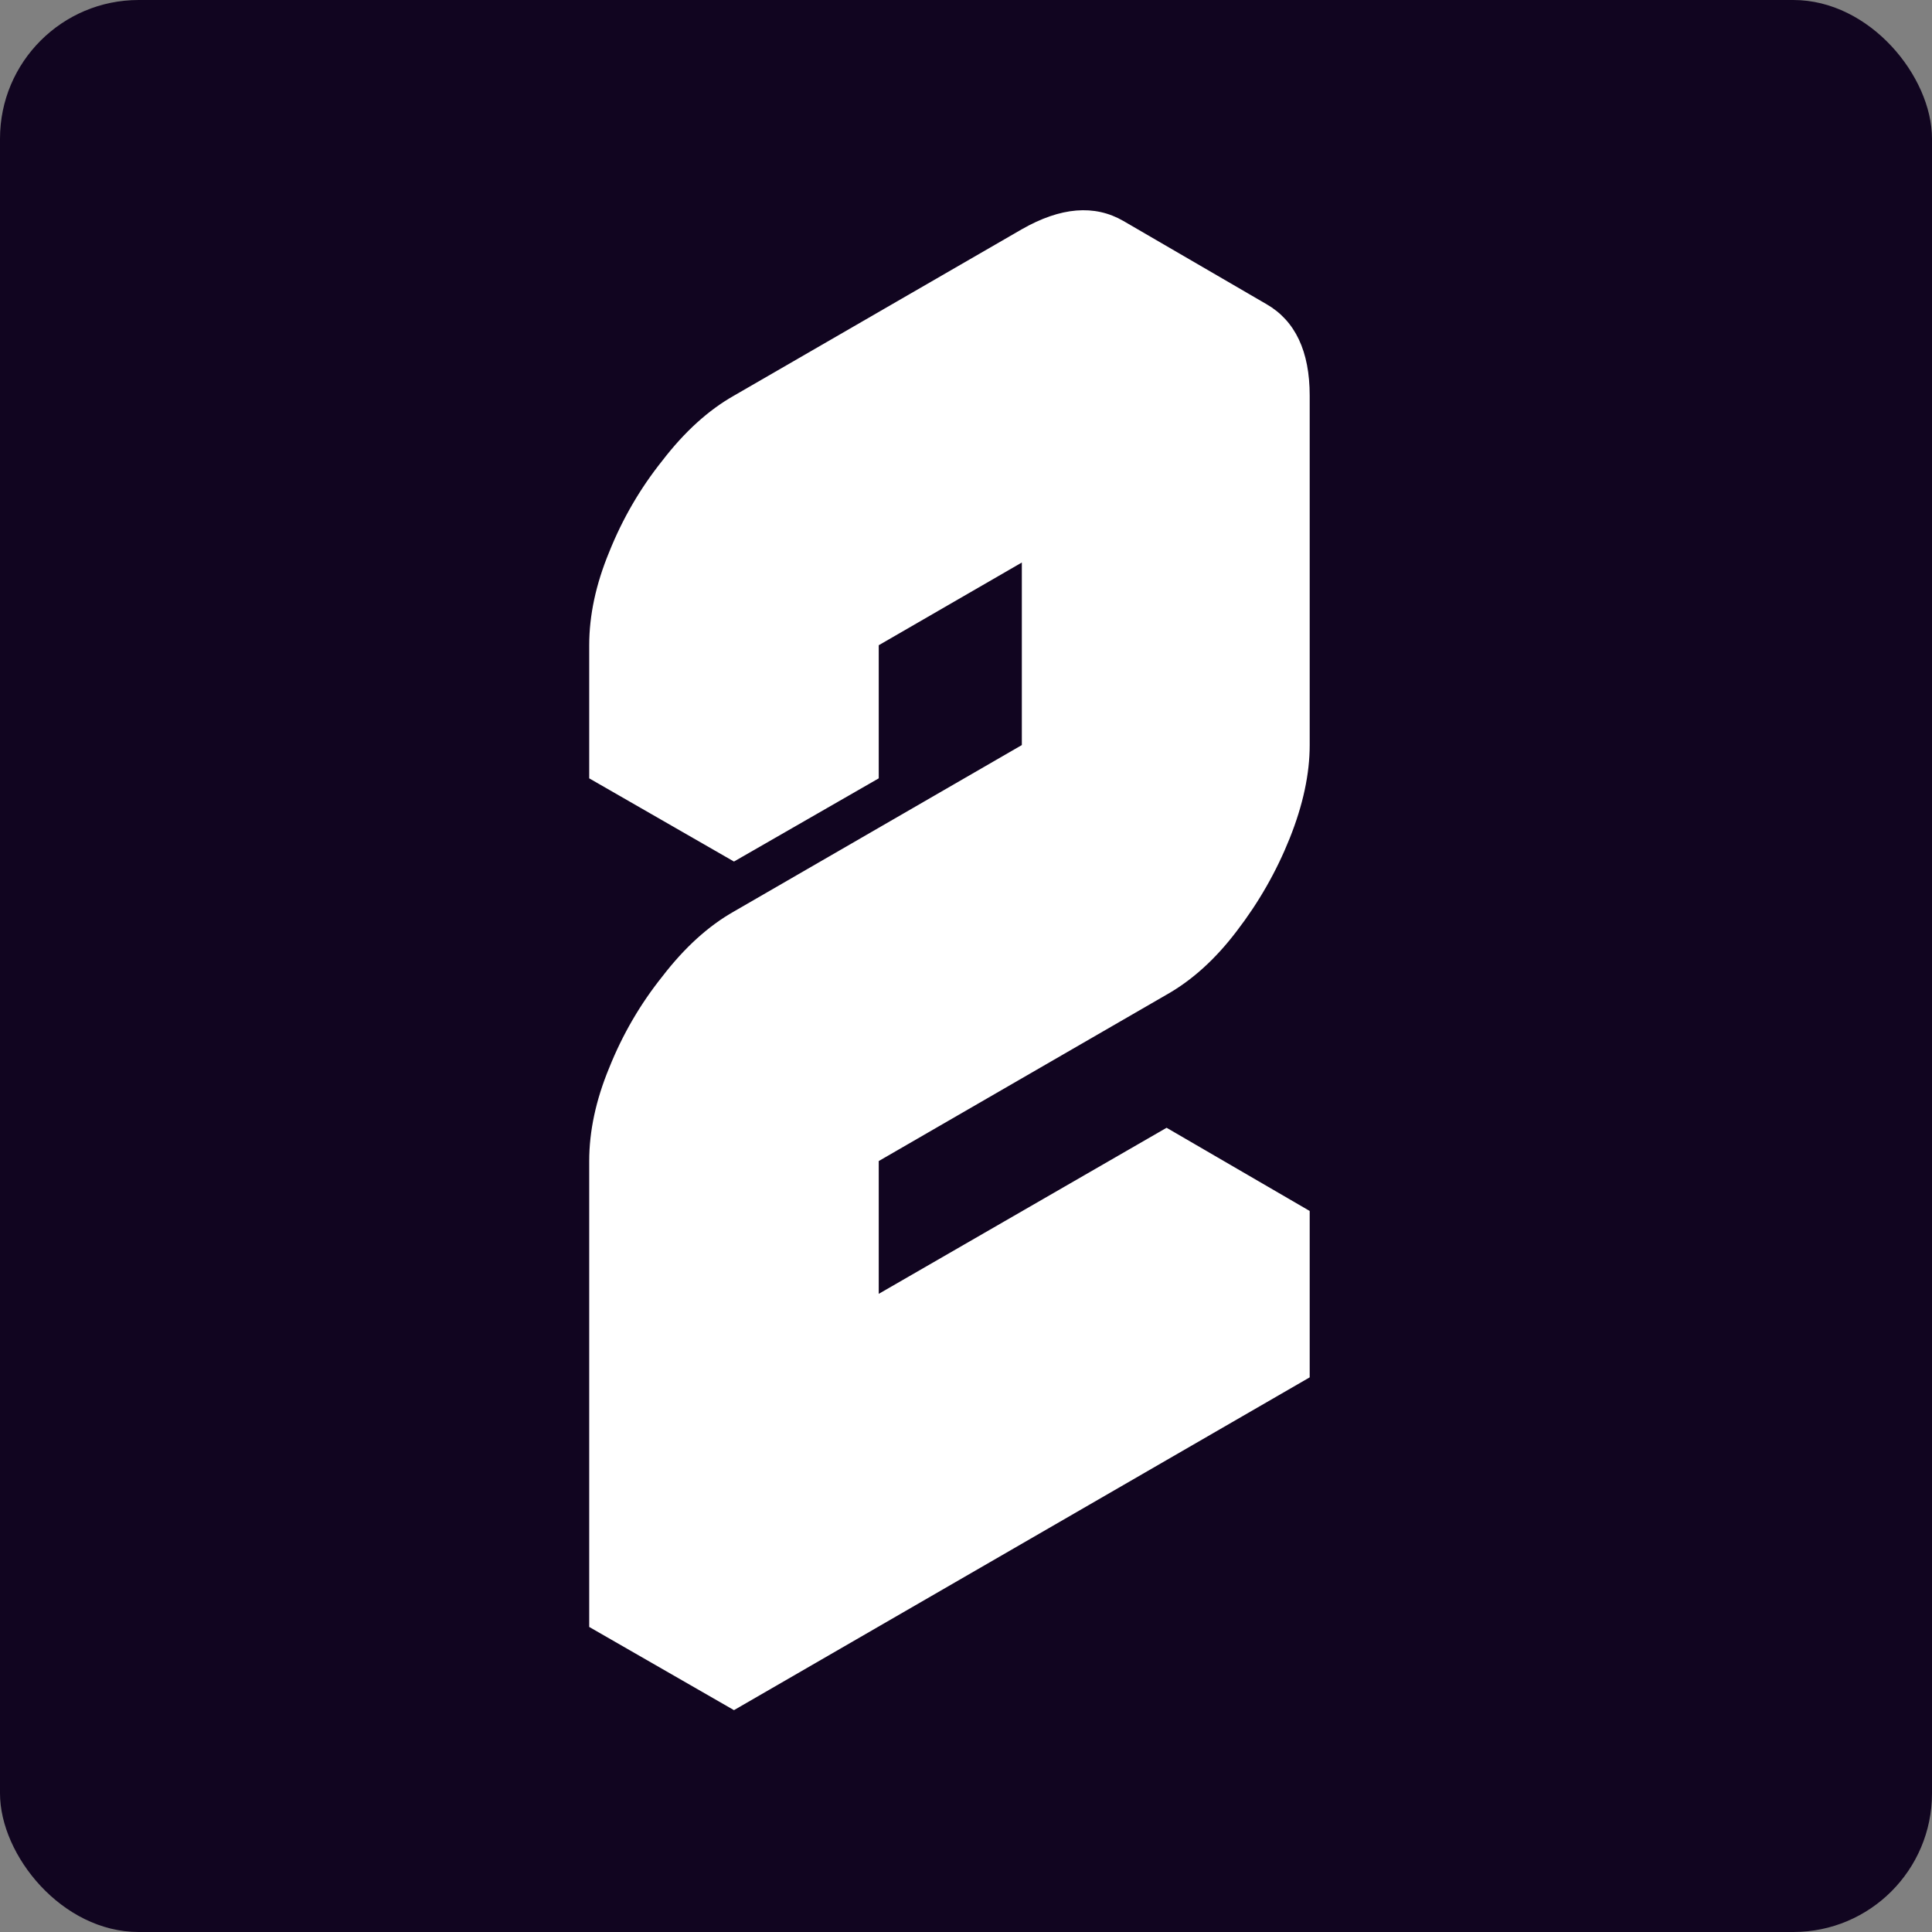 <svg xmlns="http://www.w3.org/2000/svg" width="209" height="209" viewBox="0 0 209 209" fill="none"><rect x="0" y="0" width="209" height="209" fill="#808080" stroke="none"/><rect width="209" height="209" rx="15" fill="#110520"></rect><path d="M95.06 125.6V158L141.68 131V149L79.4 185V134.6C79.4 131.36 80.12 128 81.56 124.52C83 120.92 84.92 117.62 87.32 114.62C89.72 111.5 92.3 109.16 95.06 107.6L126.2 89.6V51.8L95.06 69.8V84.2L79.4 93.2V78.8C79.4 75.56 80.12 72.2 81.56 68.72C83 65.12 84.92 61.82 87.32 58.82C89.72 55.7 92.3 53.36 95.06 51.8L126.2 33.8C130.28 31.4 133.88 31.1 137 32.9C140.12 34.7 141.68 38 141.68 42.8V80.6C141.68 83.72 140.96 87.08 139.52 90.68C138.08 94.28 136.16 97.64 133.76 100.76C131.48 103.76 128.96 106.04 126.2 107.6L95.06 125.6ZM126.2 51.8V89.6L110.54 80.6V42.8L126.2 51.8ZM141.68 131L95.06 158L79.4 149L126.2 122L141.68 131ZM126.2 89.6L95.06 107.6C92.3 109.16 89.72 111.5 87.32 114.62C84.92 117.62 83 120.92 81.56 124.52C80.12 128 79.4 131.36 79.4 134.6V185L63.74 176V125.6C63.74 122.36 64.46 119 65.9 115.52C67.34 111.92 69.26 108.62 71.66 105.62C74.06 102.5 76.64 100.16 79.4 98.6L110.54 80.6L126.2 89.6ZM137 32.9C133.88 31.1 130.28 31.4 126.2 33.8L95.06 51.8C92.3 53.36 89.72 55.7 87.32 58.82C84.92 61.82 83 65.12 81.56 68.72C80.12 72.2 79.4 75.56 79.4 78.8V93.2L63.74 84.2V69.8C63.74 66.56 64.46 63.2 65.9 59.72C67.34 56.12 69.26 52.82 71.66 49.82C74.06 46.7 76.64 44.36 79.4 42.8L110.54 24.8C114.74 22.4 118.4 22.1 121.52 23.9L137 32.9Z" fill="white"></path></svg>